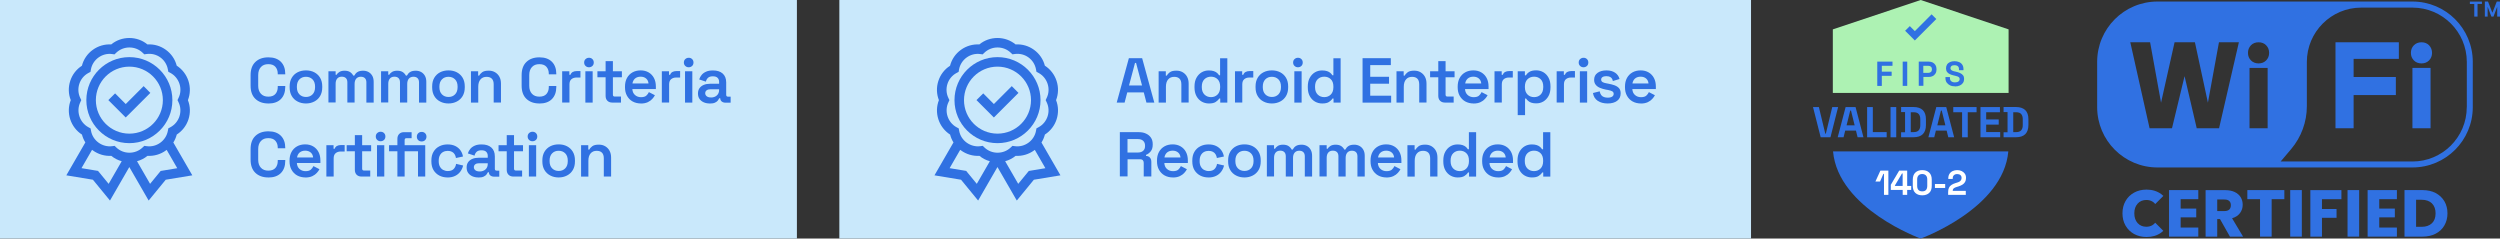 <svg xmlns="http://www.w3.org/2000/svg" id="Capa_2" data-name="Capa 2" viewBox="0 0 473.08 45.14"><rect x="0" y="0" width="473.08" height="45.14" fill="#333333" stroke="none"/><defs><style>      .cls-1 {        fill: #3071e2;      }      .cls-2 {        fill: #fff;      }      .cls-3 {        fill: #c9e8fb;      }      .cls-4 {        fill: #adf2b3;      }    </style></defs><g id="Capa_1-2" data-name="Capa 1"><g><g><rect class="cls-3" width="150.8" height="45.14"></rect><g><g><path class="cls-1" d="M50.78,19.58c-1.02,0-1.84-.29-2.45-.87-.61-.58-.91-1.41-.91-2.5v-1.99c0-1.09.3-1.92.91-2.5.61-.58,1.42-.87,2.45-.87s1.81.28,2.37.84c.56.56.83,1.33.83,2.3v.07h-1.42v-.11c0-.53-.15-.96-.44-1.3s-.74-.51-1.35-.51-1.06.18-1.4.55-.51.87-.51,1.51v2.04c0,.63.17,1.13.51,1.5s.81.55,1.4.55,1.06-.17,1.35-.51.44-.77.44-1.3v-.2h1.42v.17c0,.98-.28,1.74-.83,2.3-.56.56-1.35.84-2.37.84Z"></path><path class="cls-1" d="M57.9,19.58c-.59,0-1.12-.12-1.59-.37-.47-.24-.84-.59-1.1-1.04-.27-.45-.4-.99-.4-1.63v-.19c0-.63.13-1.18.4-1.63.27-.46.64-.8,1.1-1.04.47-.24,1-.36,1.59-.36s1.12.12,1.58.36c.46.24.83.59,1.1,1.04.27.46.4,1,.4,1.63v.19c0,.63-.13,1.17-.4,1.63-.27.45-.63.8-1.1,1.04-.46.24-.99.37-1.58.37ZM57.9,18.35c.5,0,.92-.16,1.24-.49s.48-.78.48-1.36v-.12c0-.58-.16-1.04-.48-1.36s-.73-.49-1.24-.49-.92.16-1.24.49c-.32.32-.48.78-.48,1.36v.12c0,.58.16,1.04.48,1.36.32.32.73.49,1.24.49Z"></path><path class="cls-1" d="M62.15,19.41v-5.93h1.36v.66h.2c.1-.2.28-.38.52-.53s.57-.23.98-.23c.43,0,.78.09,1.04.26s.46.4.6.67h.19c.14-.27.33-.5.59-.67s.62-.26,1.09-.26c.37,0,.7.08,1,.24.3.16.54.4.72.71.18.31.27.7.27,1.16v3.92h-1.38v-3.83c0-.34-.09-.61-.28-.79-.18-.18-.44-.27-.77-.27-.36,0-.65.12-.86.35-.21.24-.32.57-.32,1.01v3.52h-1.37v-3.83c0-.34-.09-.61-.28-.79-.18-.18-.44-.27-.77-.27-.37,0-.66.12-.86.35-.21.24-.31.57-.31,1.01v3.52h-1.38Z"></path><path class="cls-1" d="M72.11,19.41v-5.93h1.36v.66h.2c.1-.2.28-.38.52-.53s.57-.23.98-.23c.43,0,.78.09,1.04.26s.46.4.6.67h.19c.14-.27.33-.5.59-.67s.62-.26,1.09-.26c.37,0,.7.08,1,.24.3.16.54.4.72.71.18.31.27.7.27,1.16v3.92h-1.38v-3.83c0-.34-.09-.61-.28-.79-.18-.18-.44-.27-.77-.27-.36,0-.65.12-.86.35-.21.24-.32.57-.32,1.01v3.52h-1.37v-3.83c0-.34-.09-.61-.28-.79-.18-.18-.44-.27-.77-.27-.37,0-.66.12-.86.35-.21.24-.31.57-.31,1.01v3.52h-1.38Z"></path><path class="cls-1" d="M84.87,19.58c-.59,0-1.12-.12-1.59-.37-.47-.24-.84-.59-1.1-1.04-.27-.45-.4-.99-.4-1.63v-.19c0-.63.13-1.18.4-1.63.27-.46.64-.8,1.1-1.04.47-.24,1-.36,1.59-.36s1.12.12,1.58.36c.46.24.83.59,1.1,1.04.27.46.4,1,.4,1.63v.19c0,.63-.13,1.17-.4,1.63-.27.45-.63.8-1.1,1.04-.46.24-.99.37-1.58.37ZM84.87,18.35c.5,0,.92-.16,1.24-.49s.48-.78.48-1.36v-.12c0-.58-.16-1.04-.48-1.36s-.73-.49-1.24-.49-.92.16-1.24.49c-.32.32-.48.78-.48,1.36v.12c0,.58.16,1.04.48,1.36.32.32.73.49,1.24.49Z"></path><path class="cls-1" d="M89.12,19.41v-5.93h1.36v.83h.2c.1-.22.29-.44.56-.64.27-.2.68-.3,1.24-.3.46,0,.86.1,1.21.31.35.21.63.5.82.86.2.37.29.8.29,1.31v3.55h-1.38v-3.44c0-.48-.12-.84-.35-1.07-.24-.24-.57-.35-1-.35-.49,0-.87.16-1.15.49-.28.32-.42.79-.42,1.39v3h-1.38Z"></path><path class="cls-1" d="M102.07,19.58c-1.02,0-1.84-.29-2.45-.87-.61-.58-.91-1.41-.91-2.5v-1.99c0-1.09.3-1.92.91-2.5.61-.58,1.42-.87,2.45-.87s1.81.28,2.37.84c.56.56.83,1.33.83,2.3v.07h-1.42v-.11c0-.53-.15-.96-.44-1.3s-.74-.51-1.35-.51-1.06.18-1.4.55-.51.87-.51,1.51v2.04c0,.63.17,1.13.51,1.5s.81.55,1.4.55,1.06-.17,1.35-.51.44-.77.44-1.3v-.2h1.42v.17c0,.98-.28,1.74-.83,2.3-.56.56-1.35.84-2.37.84Z"></path><path class="cls-1" d="M106.38,19.41v-5.93h1.36v.68h.2c.09-.25.24-.43.44-.54.21-.11.46-.17.74-.17h.72v1.22h-.74c-.4,0-.72.11-.97.32-.25.21-.37.54-.37.98v3.43h-1.38Z"></path><path class="cls-1" d="M111.45,12.73c-.25,0-.46-.08-.64-.25s-.27-.38-.27-.65.09-.49.27-.65.39-.25.64-.25c.26,0,.48.08.65.25s.26.38.26.65-.09.49-.26.65-.39.25-.65.25ZM110.77,19.41v-5.93h1.38v5.93h-1.38Z"></path><path class="cls-1" d="M115.86,19.41c-.38,0-.69-.11-.92-.34-.23-.23-.34-.54-.34-.93v-3.52h-1.55v-1.14h1.55v-1.91h1.38v1.91h1.7v1.14h-1.7v3.29c0,.24.11.36.34.36h1.19v1.14h-1.64Z"></path><path class="cls-1" d="M121.28,19.58c-.59,0-1.11-.13-1.57-.38-.45-.25-.8-.61-1.06-1.07s-.38-1-.38-1.61v-.14c0-.62.12-1.16.37-1.62.25-.46.6-.81,1.04-1.06s.96-.38,1.55-.38,1.08.13,1.51.38.77.61,1.01,1.06c.24.46.36.99.36,1.6v.49h-4.45c.02.46.18.84.49,1.12.31.28.7.42,1.15.42s.78-.1,1-.29c.22-.2.38-.42.49-.67l1.14.59c-.11.22-.27.45-.49.69-.21.24-.49.45-.85.62s-.8.26-1.33.26ZM119.68,15.8h3.04c-.03-.39-.18-.7-.45-.94-.27-.23-.61-.35-1.04-.35s-.79.12-1.06.35c-.26.23-.43.54-.49.94Z"></path><path class="cls-1" d="M125.24,19.41v-5.93h1.36v.68h.2c.09-.25.24-.43.44-.54.21-.11.46-.17.74-.17h.72v1.22h-.74c-.4,0-.72.11-.97.32-.25.21-.37.54-.37.98v3.43h-1.38Z"></path><path class="cls-1" d="M130.32,12.73c-.25,0-.46-.08-.64-.25s-.27-.38-.27-.65.09-.49.27-.65.39-.25.64-.25c.26,0,.48.08.65.25s.26.38.26.65-.09.49-.26.65-.39.25-.65.25ZM129.63,19.41v-5.93h1.38v5.93h-1.38Z"></path><path class="cls-1" d="M134.3,19.58c-.42,0-.79-.07-1.13-.22-.34-.15-.6-.36-.8-.64-.2-.28-.29-.62-.29-1.03s.1-.74.29-1.01c.2-.27.47-.48.81-.62.34-.14.74-.21,1.18-.21h1.72v-.36c0-.31-.1-.57-.29-.76-.19-.2-.49-.29-.9-.29s-.7.09-.91.28c-.2.19-.34.43-.4.73l-1.27-.42c.1-.31.25-.6.46-.85.21-.26.49-.46.85-.62.35-.16.78-.23,1.3-.23.78,0,1.39.19,1.83.58.44.39.67.95.67,1.69v2.33c0,.24.11.36.34.36h.5v1.14h-.97c-.29,0-.52-.07-.71-.22-.18-.14-.28-.34-.28-.59v-.02h-.2c-.05.11-.13.25-.25.41s-.3.3-.55.41c-.24.12-.57.17-.99.17ZM134.53,18.45c.46,0,.83-.13,1.12-.39s.43-.61.43-1.05v-.12h-1.63c-.3,0-.54.06-.72.19-.18.13-.28.32-.28.56s.1.43.29.58.46.22.79.22Z"></path><path class="cls-1" d="M50.78,33.58c-1.02,0-1.84-.29-2.45-.87-.61-.58-.91-1.41-.91-2.5v-1.99c0-1.09.3-1.92.91-2.5.61-.58,1.42-.87,2.45-.87s1.81.28,2.37.84c.56.56.83,1.33.83,2.3v.07h-1.42v-.11c0-.53-.15-.96-.44-1.3s-.74-.51-1.35-.51-1.06.18-1.4.55-.51.87-.51,1.51v2.04c0,.63.17,1.13.51,1.5s.81.55,1.4.55,1.06-.17,1.35-.51.44-.77.44-1.3v-.2h1.42v.17c0,.98-.28,1.74-.83,2.3-.56.56-1.35.84-2.37.84Z"></path><path class="cls-1" d="M57.8,33.58c-.59,0-1.11-.13-1.57-.38-.45-.25-.8-.61-1.06-1.07s-.38-1-.38-1.61v-.14c0-.62.12-1.16.37-1.62.25-.46.6-.81,1.04-1.06s.96-.38,1.55-.38,1.08.13,1.51.38.77.61,1.01,1.06c.24.46.36.99.36,1.6v.49h-4.45c.02.46.18.84.49,1.12.31.28.7.42,1.15.42s.78-.1,1-.29c.22-.2.38-.42.49-.67l1.14.59c-.11.22-.27.45-.49.69-.21.24-.49.45-.85.62s-.8.26-1.33.26ZM56.21,29.8h3.04c-.03-.39-.18-.7-.45-.94-.27-.23-.61-.35-1.04-.35s-.79.12-1.06.35c-.26.23-.43.54-.49.94Z"></path><path class="cls-1" d="M61.76,33.41v-5.93h1.36v.68h.2c.09-.25.24-.43.44-.54.21-.11.46-.17.74-.17h.72v1.22h-.74c-.4,0-.72.11-.97.32-.25.21-.37.54-.37.98v3.43h-1.38Z"></path><path class="cls-1" d="M68.41,33.41c-.38,0-.69-.11-.92-.34-.23-.23-.34-.54-.34-.93v-3.52h-1.55v-1.14h1.55v-1.91h1.38v1.91h1.7v1.14h-1.7v3.29c0,.24.11.36.34.36h1.19v1.14h-1.64Z"></path><path class="cls-1" d="M72.02,26.73c-.25,0-.46-.08-.64-.25s-.27-.38-.27-.65.09-.49.27-.65.39-.25.64-.25c.26,0,.48.08.65.25s.26.38.26.65-.09.49-.26.65-.39.25-.65.25ZM71.34,33.41v-5.93h1.38v5.93h-1.38Z"></path><path class="cls-1" d="M75.2,33.41v-4.79h-1.58v-1.14h1.58v-1.2c0-.39.11-.7.34-.93.23-.23.53-.34.91-.34h1.44v1.14h-.98c-.22,0-.34.12-.34.36v.97h2.53v1.14h-2.53v4.79h-1.37ZM79.79,26.77c-.26,0-.47-.08-.65-.25-.18-.17-.26-.39-.26-.66s.09-.48.26-.65c.18-.17.39-.25.65-.25s.48.08.65.25c.17.17.26.38.26.65s-.09.49-.26.66c-.17.17-.39.25-.65.25ZM79.1,33.41v-5.93h1.37v5.93h-1.37Z"></path><path class="cls-1" d="M84.69,33.58c-.58,0-1.1-.12-1.56-.36-.46-.24-.83-.59-1.1-1.04-.27-.46-.4-1-.4-1.64v-.17c0-.64.13-1.19.4-1.64.27-.46.63-.8,1.1-1.04.46-.24.98-.36,1.56-.36s1.05.1,1.46.3.73.47.98.82.41.74.48,1.17l-1.33.28c-.03-.25-.11-.47-.23-.68s-.29-.37-.51-.49c-.22-.12-.49-.18-.81-.18s-.62.07-.88.21c-.26.14-.46.35-.61.63-.15.28-.22.62-.22,1.01v.12c0,.39.07.73.22,1,.15.28.35.49.61.63.26.14.55.22.88.22.49,0,.86-.13,1.11-.38s.41-.58.47-.98l1.33.31c-.1.42-.27.8-.52,1.14-.25.34-.57.62-.98.82s-.89.31-1.46.31Z"></path><path class="cls-1" d="M90.52,33.58c-.42,0-.79-.07-1.13-.22-.34-.15-.6-.36-.8-.64-.2-.28-.29-.62-.29-1.03s.1-.74.29-1.01c.2-.27.47-.48.81-.62.34-.14.74-.21,1.18-.21h1.72v-.36c0-.31-.1-.57-.29-.76-.19-.2-.49-.29-.9-.29s-.7.09-.91.28c-.2.19-.34.43-.4.73l-1.27-.42c.1-.31.25-.6.46-.85.21-.26.49-.46.85-.62.35-.16.78-.23,1.3-.23.78,0,1.39.19,1.83.58.44.39.67.95.67,1.69v2.33c0,.24.11.36.34.36h.5v1.14h-.97c-.29,0-.52-.07-.71-.22-.18-.14-.28-.34-.28-.59v-.02h-.2c-.05.11-.13.25-.25.41s-.3.3-.55.41c-.24.12-.57.17-.99.17ZM90.75,32.45c.46,0,.83-.13,1.12-.39s.43-.61.43-1.05v-.12h-1.63c-.3,0-.54.06-.72.19-.18.13-.28.32-.28.56s.1.43.29.58.46.22.79.22Z"></path><path class="cls-1" d="M97.15,33.41c-.38,0-.69-.11-.92-.34-.23-.23-.34-.54-.34-.93v-3.52h-1.55v-1.14h1.55v-1.91h1.38v1.91h1.7v1.14h-1.7v3.29c0,.24.11.36.34.36h1.19v1.14h-1.64Z"></path><path class="cls-1" d="M100.76,26.73c-.25,0-.46-.08-.64-.25s-.27-.38-.27-.65.09-.49.27-.65.39-.25.64-.25c.26,0,.48.08.65.25s.26.38.26.65-.09.49-.26.65-.39.25-.65.25ZM100.08,33.41v-5.93h1.38v5.93h-1.38Z"></path><path class="cls-1" d="M105.72,33.58c-.59,0-1.12-.12-1.59-.37-.47-.24-.84-.59-1.1-1.04-.27-.45-.4-.99-.4-1.63v-.19c0-.63.13-1.18.4-1.63.27-.46.64-.8,1.1-1.04.47-.24,1-.36,1.59-.36s1.12.12,1.58.36c.46.24.83.59,1.1,1.04.27.46.4,1,.4,1.63v.19c0,.63-.13,1.17-.4,1.63-.27.45-.63.8-1.1,1.04-.46.24-.99.37-1.58.37ZM105.72,32.35c.5,0,.92-.16,1.24-.49s.48-.78.48-1.36v-.12c0-.58-.16-1.04-.48-1.36s-.73-.49-1.24-.49-.92.16-1.24.49c-.32.32-.48.78-.48,1.36v.12c0,.58.16,1.04.48,1.36.32.32.73.49,1.24.49Z"></path><path class="cls-1" d="M109.96,33.41v-5.93h1.36v.83h.2c.1-.22.29-.44.56-.64.27-.2.68-.3,1.24-.3.46,0,.86.1,1.21.31.35.21.63.5.82.86.2.37.29.8.29,1.31v3.55h-1.38v-3.44c0-.48-.12-.84-.35-1.07-.24-.24-.57-.35-1-.35-.49,0-.87.16-1.15.49-.28.32-.42.79-.42,1.39v3h-1.38Z"></path></g><g><polygon class="cls-1" points="28.45 17.58 27.18 16.3 23.79 19.69 21.78 17.67 20.5 18.94 23.79 22.23 28.45 17.58"></polygon><path class="cls-1" d="M24.48,27.09c4.49,0,8.14-3.65,8.14-8.14s-3.65-8.14-8.14-8.14-8.14,3.65-8.14,8.14,3.65,8.14,8.14,8.14ZM24.48,12.61c3.5,0,6.34,2.84,6.34,6.34s-2.84,6.34-6.34,6.34-6.34-2.84-6.34-6.34,2.84-6.34,6.34-6.34Z"></path><path class="cls-1" d="M32.81,26.95c.29-.46.5-.96.64-1.49,1.04-.67,1.82-1.67,2.21-2.87.39-1.21.36-2.48-.1-3.64.45-1.15.49-2.43.1-3.63-.39-1.2-1.17-2.22-2.22-2.89-.31-1.21-1.03-2.26-2.05-3-1.02-.74-2.24-1.1-3.49-1.02-.96-.79-2.16-1.22-3.42-1.22,0,0,0,0-.01,0-1.27,0-2.47.43-3.43,1.22-1.24-.07-2.46.28-3.48,1.02-1.03.74-1.75,1.8-2.06,3.01-1.04.67-1.82,1.67-2.21,2.87-.39,1.21-.36,2.48.1,3.64-.45,1.15-.49,2.43-.1,3.63.39,1.2,1.17,2.21,2.22,2.89.14.53.35,1.03.64,1.48l-3.6,6.23,5.03.83,3.23,3.94,3.66-6.34,3.66,6.34,3.23-3.94,5.03-.83-3.6-6.23ZM15.19,19.35l.19-.4-.19-.4c-.84-1.72-.15-3.85,1.54-4.74l.39-.21.08-.44c.33-1.88,2.13-3.2,4.03-2.93l.44.06.32-.31c1.38-1.33,3.62-1.33,5,0l.32.3.43-.06c1.92-.27,3.69,1.02,4.03,2.93l.08.43.39.21c1.69.91,2.39,3.04,1.54,4.75l-.19.4.19.4c.84,1.72.15,3.84-1.54,4.74l-.39.21-.08.44c-.33,1.88-2.13,3.2-4.03,2.93l-.43-.06-.32.3c-1.38,1.33-3.62,1.33-4.99,0l-.31-.3-.43.06c-1.9.26-3.72-1.06-4.04-2.93l-.08-.43-.39-.21c-1.69-.91-2.38-3.04-1.55-4.75ZM20.56,34.79l-2.01-2.45-3.13-.52,2-3.47s.1.07.15.11c1.02.74,2.25,1.1,3.49,1.03.58.48,1.25.82,1.97,1.02l-2.47,4.28ZM30.41,32.34l-2.01,2.45-2.47-4.28c.72-.2,1.4-.54,1.98-1.02,1.24.07,2.46-.28,3.48-1.02.05-.04.1-.08.15-.11l2,3.47-3.13.52Z"></path></g></g></g><g><rect class="cls-3" x="158.83" width="172.52" height="45.14"></rect><g><g><path class="cls-1" d="M211.32,19.41l2.3-8.4h2.51l2.3,8.4h-1.49l-.5-1.92h-3.13l-.5,1.92h-1.49ZM213.65,16.17h2.46l-1.13-4.26h-.2l-1.13,4.26Z"></path><path class="cls-1" d="M219.25,19.41v-5.93h1.36v.83h.2c.1-.22.29-.44.56-.64.27-.2.68-.3,1.24-.3.46,0,.86.1,1.21.31.35.21.63.5.82.86.2.37.29.8.29,1.31v3.55h-1.38v-3.44c0-.48-.12-.84-.35-1.07-.24-.24-.57-.35-1-.35-.49,0-.87.16-1.15.49-.28.32-.42.79-.42,1.39v3h-1.38Z"></path><path class="cls-1" d="M228.75,19.58c-.48,0-.93-.12-1.34-.35-.42-.24-.75-.58-1-1.04s-.37-1-.37-1.64v-.19c0-.64.12-1.19.37-1.64s.58-.8.99-1.04c.41-.24.86-.35,1.35-.35.37,0,.68.04.94.13s.46.2.62.34c.16.14.28.28.37.44h.2v-3.22h1.37v8.4h-1.34v-.78h-.2c-.14.24-.36.46-.66.65-.3.2-.72.29-1.28.29ZM229.16,18.38c.5,0,.91-.16,1.24-.49s.49-.79.49-1.39v-.12c0-.61-.16-1.07-.49-1.39-.32-.32-.74-.48-1.24-.48s-.91.16-1.24.48c-.33.32-.5.78-.5,1.39v.12c0,.6.17,1.06.5,1.39s.75.49,1.24.49Z"></path><path class="cls-1" d="M233.7,19.41v-5.93h1.36v.68h.2c.09-.25.24-.43.44-.54.21-.11.46-.17.74-.17h.72v1.22h-.74c-.4,0-.72.11-.97.32-.25.21-.37.54-.37.98v3.43h-1.38Z"></path><path class="cls-1" d="M240.68,19.58c-.59,0-1.12-.12-1.59-.37-.47-.24-.84-.59-1.1-1.04-.27-.45-.4-.99-.4-1.63v-.19c0-.63.13-1.18.4-1.63.27-.46.64-.8,1.1-1.04.47-.24,1-.36,1.59-.36s1.12.12,1.58.36c.46.24.83.59,1.1,1.04.27.46.4,1,.4,1.63v.19c0,.63-.13,1.17-.4,1.63-.27.45-.63.8-1.1,1.04-.46.24-.99.37-1.58.37ZM240.68,18.35c.5,0,.92-.16,1.24-.49s.48-.78.48-1.36v-.12c0-.58-.16-1.04-.48-1.36s-.73-.49-1.24-.49-.92.16-1.24.49c-.32.32-.48.78-.48,1.36v.12c0,.58.16,1.04.48,1.36.32.32.73.49,1.24.49Z"></path><path class="cls-1" d="M245.61,12.73c-.25,0-.46-.08-.64-.25s-.27-.38-.27-.65.09-.49.27-.65.39-.25.64-.25c.26,0,.48.08.65.25s.26.38.26.65-.09.49-.26.65-.39.25-.65.25ZM244.93,19.41v-5.93h1.38v5.93h-1.38Z"></path><path class="cls-1" d="M250.19,19.58c-.48,0-.93-.12-1.34-.35-.42-.24-.75-.58-1-1.04s-.37-1-.37-1.64v-.19c0-.64.12-1.19.37-1.64s.58-.8.99-1.04c.41-.24.86-.35,1.35-.35.37,0,.68.04.94.13s.46.2.62.34c.16.14.28.28.37.44h.2v-3.22h1.37v8.4h-1.34v-.78h-.2c-.14.24-.36.46-.66.65-.3.2-.72.29-1.28.29ZM250.59,18.38c.5,0,.91-.16,1.24-.49s.49-.79.49-1.39v-.12c0-.61-.16-1.07-.49-1.39-.32-.32-.74-.48-1.24-.48s-.91.16-1.24.48c-.33.32-.5.78-.5,1.39v.12c0,.6.17,1.06.5,1.39s.75.49,1.24.49Z"></path><path class="cls-1" d="M257.84,19.41v-8.4h5.35v1.31h-3.9v2.21h3.56v1.31h-3.56v2.27h3.96v1.31h-5.41Z"></path><path class="cls-1" d="M264.26,19.41v-5.93h1.36v.83h.2c.1-.22.29-.44.56-.64.27-.2.68-.3,1.24-.3.46,0,.86.1,1.21.31.35.21.63.5.82.86.2.37.29.8.29,1.31v3.55h-1.38v-3.44c0-.48-.12-.84-.35-1.07-.24-.24-.57-.35-1-.35-.49,0-.87.16-1.15.49-.28.32-.42.79-.42,1.39v3h-1.38Z"></path><path class="cls-1" d="M273.43,19.41c-.38,0-.69-.11-.92-.34-.23-.23-.34-.54-.34-.93v-3.52h-1.55v-1.14h1.55v-1.91h1.38v1.91h1.7v1.14h-1.7v3.29c0,.24.11.36.34.36h1.19v1.14h-1.64Z"></path><path class="cls-1" d="M278.85,19.58c-.59,0-1.11-.13-1.57-.38-.45-.25-.8-.61-1.06-1.07s-.38-1-.38-1.61v-.14c0-.62.12-1.16.37-1.62.25-.46.6-.81,1.04-1.06s.96-.38,1.55-.38,1.08.13,1.51.38.77.61,1.01,1.06c.24.46.36.99.36,1.6v.49h-4.45c.02.46.18.84.49,1.12.31.28.7.42,1.15.42s.78-.1,1-.29c.22-.2.38-.42.49-.67l1.14.59c-.11.22-.27.45-.49.69-.21.24-.49.45-.85.62s-.8.26-1.33.26ZM277.26,15.8h3.04c-.03-.39-.18-.7-.45-.94-.27-.23-.61-.35-1.04-.35s-.79.12-1.06.35c-.26.23-.43.54-.49.94Z"></path><path class="cls-1" d="M282.81,19.41v-5.93h1.36v.68h.2c.09-.25.24-.43.44-.54.21-.11.46-.17.74-.17h.72v1.22h-.74c-.4,0-.72.11-.97.32-.25.21-.37.54-.37.98v3.43h-1.38Z"></path><path class="cls-1" d="M287.2,21.81v-8.33h1.36v.78h.2c.14-.25.35-.47.65-.66.3-.19.73-.29,1.29-.29.48,0,.93.12,1.34.35.41.24.74.58.99,1.04s.37,1,.37,1.64v.19c0,.64-.12,1.19-.37,1.64s-.58.8-.98,1.04c-.41.24-.86.35-1.34.35-.38,0-.69-.04-.94-.13s-.46-.2-.61-.35c-.16-.14-.28-.29-.37-.43h-.2v3.14h-1.38ZM290.3,18.38c.5,0,.92-.16,1.24-.49.32-.32.49-.79.49-1.39v-.12c0-.61-.16-1.07-.49-1.39-.33-.32-.74-.48-1.24-.48s-.91.16-1.24.48c-.33.32-.5.78-.5,1.39v.12c0,.6.17,1.06.5,1.39s.75.49,1.24.49Z"></path><path class="cls-1" d="M294.57,19.41v-5.93h1.36v.68h.2c.09-.25.24-.43.44-.54.21-.11.46-.17.74-.17h.72v1.22h-.74c-.4,0-.72.11-.97.32-.25.21-.37.54-.37.98v3.43h-1.38Z"></path><path class="cls-1" d="M299.65,12.73c-.25,0-.46-.08-.64-.25s-.27-.38-.27-.65.09-.49.27-.65.39-.25.64-.25c.26,0,.48.08.65.25s.26.38.26.65-.09.49-.26.65-.39.25-.65.25ZM298.96,19.41v-5.93h1.38v5.93h-1.38Z"></path><path class="cls-1" d="M304.24,19.58c-.77,0-1.4-.17-1.9-.5-.5-.34-.8-.83-.9-1.48l1.27-.32c.06.3.16.54.3.72.14.18.32.3.53.37s.44.11.69.11c.38,0,.66-.07.85-.2s.28-.31.28-.52-.09-.38-.27-.48c-.18-.1-.45-.19-.82-.26l-.37-.06c-.41-.08-.78-.19-1.12-.33-.34-.14-.61-.33-.81-.58-.2-.24-.31-.55-.31-.93,0-.58.21-1.02.64-1.33.43-.31.99-.47,1.69-.47s1.21.15,1.64.44.71.69.84,1.19l-1.27.38c-.06-.34-.2-.57-.42-.71-.22-.14-.48-.21-.79-.21s-.57.06-.74.17c-.17.11-.26.27-.26.48s.09.36.26.47c.18.1.41.18.71.23l.37.07c.44.08.84.18,1.19.31s.64.31.85.55c.21.24.31.56.31.97,0,.62-.22,1.09-.67,1.42-.44.33-1.04.5-1.79.5Z"></path><path class="cls-1" d="M310.51,19.58c-.59,0-1.11-.13-1.57-.38-.45-.25-.8-.61-1.06-1.07s-.38-1-.38-1.61v-.14c0-.62.12-1.16.37-1.62.25-.46.6-.81,1.04-1.06s.96-.38,1.55-.38,1.08.13,1.51.38.77.61,1.01,1.06c.24.46.36.99.36,1.6v.49h-4.45c.02.46.18.84.49,1.12.31.28.7.42,1.15.42s.78-.1,1-.29c.22-.2.38-.42.49-.67l1.14.59c-.11.22-.27.45-.49.69-.21.24-.49.45-.85.62s-.8.26-1.33.26ZM308.91,15.8h3.04c-.03-.39-.18-.7-.45-.94-.27-.23-.61-.35-1.04-.35s-.79.12-1.06.35c-.26.23-.43.54-.49.94Z"></path><path class="cls-1" d="M211.91,33.41v-8.4h3.59c.53,0,.99.09,1.38.28.39.18.7.44.92.77s.33.73.33,1.19v.13c0,.52-.12.94-.37,1.25-.25.31-.55.54-.9.68v.19c.31.02.56.12.74.32.18.2.27.47.27.8v2.77h-1.44v-2.57c0-.2-.05-.36-.16-.49-.11-.12-.28-.19-.52-.19h-2.38v3.24h-1.45ZM213.36,28.86h1.99c.42,0,.74-.11.98-.33.24-.22.35-.51.35-.88v-.11c0-.38-.12-.67-.35-.89s-.56-.33-.98-.33h-1.99v2.54Z"></path><path class="cls-1" d="M221.95,33.58c-.59,0-1.11-.13-1.57-.38-.45-.25-.8-.61-1.06-1.07s-.38-1-.38-1.61v-.14c0-.62.12-1.16.37-1.62.25-.46.6-.81,1.04-1.06s.96-.38,1.55-.38,1.08.13,1.51.38.77.61,1.01,1.06c.24.46.36.99.36,1.6v.49h-4.45c.02.46.18.84.49,1.12.31.28.7.42,1.15.42s.78-.1,1-.29c.22-.2.38-.42.49-.67l1.14.59c-.11.22-.27.45-.49.69-.21.24-.49.45-.85.62s-.8.26-1.33.26ZM220.35,29.8h3.04c-.03-.39-.18-.7-.45-.94-.27-.23-.61-.35-1.04-.35s-.79.12-1.06.35c-.26.23-.43.54-.49.94Z"></path><path class="cls-1" d="M228.68,33.58c-.58,0-1.1-.12-1.56-.36-.46-.24-.83-.59-1.1-1.04-.27-.46-.4-1-.4-1.64v-.17c0-.64.13-1.19.4-1.64.27-.46.63-.8,1.1-1.04.46-.24.98-.36,1.56-.36s1.05.1,1.46.3.73.47.98.82.41.74.48,1.17l-1.33.28c-.03-.25-.11-.47-.23-.68s-.29-.37-.51-.49c-.22-.12-.49-.18-.81-.18s-.62.07-.88.21c-.26.14-.46.35-.61.63-.15.28-.22.62-.22,1.01v.12c0,.39.07.73.22,1,.15.28.35.49.61.63.26.14.55.22.88.22.49,0,.86-.13,1.11-.38s.41-.58.47-.98l1.33.31c-.1.42-.27.8-.52,1.14-.25.34-.57.62-.98.82s-.89.31-1.46.31Z"></path><path class="cls-1" d="M235.49,33.58c-.59,0-1.12-.12-1.59-.37-.47-.24-.84-.59-1.1-1.04-.27-.45-.4-.99-.4-1.63v-.19c0-.63.13-1.18.4-1.63.27-.46.64-.8,1.1-1.04.47-.24,1-.36,1.59-.36s1.12.12,1.58.36c.46.24.83.59,1.1,1.04.27.46.4,1,.4,1.63v.19c0,.63-.13,1.17-.4,1.63-.27.45-.63.8-1.1,1.04-.46.24-.99.37-1.58.37ZM235.49,32.35c.5,0,.92-.16,1.24-.49s.48-.78.48-1.36v-.12c0-.58-.16-1.04-.48-1.36s-.73-.49-1.24-.49-.92.16-1.24.49c-.32.32-.48.78-.48,1.36v.12c0,.58.16,1.04.48,1.36.32.32.73.49,1.24.49Z"></path><path class="cls-1" d="M239.73,33.41v-5.93h1.36v.66h.2c.1-.2.28-.38.52-.53s.57-.23.98-.23c.43,0,.78.09,1.04.26s.46.4.6.67h.19c.14-.27.33-.5.59-.67s.62-.26,1.09-.26c.37,0,.7.08,1,.24.3.16.54.4.72.71.18.31.27.7.27,1.16v3.92h-1.38v-3.83c0-.34-.09-.61-.28-.79-.18-.18-.44-.27-.77-.27-.36,0-.65.12-.86.35-.21.24-.32.57-.32,1.01v3.52h-1.37v-3.83c0-.34-.09-.61-.28-.79-.18-.18-.44-.27-.77-.27-.37,0-.66.12-.86.35-.21.24-.31.57-.31,1.01v3.52h-1.38Z"></path><path class="cls-1" d="M249.69,33.41v-5.93h1.36v.66h.2c.1-.2.28-.38.52-.53s.57-.23.98-.23c.43,0,.78.09,1.04.26s.46.4.6.67h.19c.14-.27.33-.5.59-.67s.62-.26,1.09-.26c.37,0,.7.08,1,.24.3.16.54.4.72.71.18.31.27.7.27,1.16v3.92h-1.38v-3.83c0-.34-.09-.61-.28-.79-.18-.18-.44-.27-.77-.27-.36,0-.65.12-.86.35-.21.24-.32.57-.32,1.01v3.52h-1.37v-3.83c0-.34-.09-.61-.28-.79-.18-.18-.44-.27-.77-.27-.37,0-.66.12-.86.35-.21.24-.31.57-.31,1.01v3.52h-1.38Z"></path><path class="cls-1" d="M262.36,33.58c-.59,0-1.11-.13-1.57-.38-.45-.25-.8-.61-1.06-1.07s-.38-1-.38-1.61v-.14c0-.62.12-1.16.37-1.62.25-.46.6-.81,1.04-1.06s.96-.38,1.55-.38,1.08.13,1.51.38.77.61,1.01,1.06c.24.46.36.99.36,1.6v.49h-4.45c.02.46.18.84.49,1.12.31.28.7.42,1.15.42s.78-.1,1-.29c.22-.2.38-.42.49-.67l1.14.59c-.11.22-.27.45-.49.69-.21.24-.49.45-.85.62s-.8.26-1.33.26ZM260.77,29.8h3.04c-.03-.39-.18-.7-.45-.94-.27-.23-.61-.35-1.04-.35s-.79.12-1.06.35c-.26.23-.43.54-.49.94Z"></path><path class="cls-1" d="M266.33,33.41v-5.93h1.36v.83h.2c.1-.22.29-.44.56-.64.27-.2.68-.3,1.24-.3.46,0,.86.1,1.21.31.35.21.63.5.82.86.2.37.29.8.29,1.31v3.55h-1.38v-3.44c0-.48-.12-.84-.35-1.07-.24-.24-.57-.35-1-.35-.49,0-.87.16-1.15.49-.28.32-.42.79-.42,1.39v3h-1.38Z"></path><path class="cls-1" d="M275.83,33.58c-.48,0-.93-.12-1.34-.35-.42-.24-.75-.58-1-1.04s-.37-1-.37-1.64v-.19c0-.64.12-1.19.37-1.64s.58-.8.99-1.04c.41-.24.86-.35,1.35-.35.37,0,.68.04.94.13s.46.2.62.34c.16.14.28.28.37.44h.2v-3.22h1.37v8.4h-1.34v-.78h-.2c-.14.24-.36.46-.66.65-.3.2-.72.29-1.28.29ZM276.24,32.38c.5,0,.91-.16,1.24-.49s.49-.79.49-1.39v-.12c0-.61-.16-1.07-.49-1.39-.32-.32-.74-.48-1.24-.48s-.91.16-1.24.48c-.33.32-.5.78-.5,1.39v.12c0,.6.17,1.06.5,1.39s.75.49,1.24.49Z"></path><path class="cls-1" d="M283.48,33.58c-.59,0-1.11-.13-1.57-.38-.45-.25-.8-.61-1.06-1.07s-.38-1-.38-1.61v-.14c0-.62.12-1.16.37-1.62.25-.46.6-.81,1.04-1.06s.96-.38,1.55-.38,1.08.13,1.51.38.77.61,1.01,1.06c.24.46.36.99.36,1.6v.49h-4.45c.02.46.18.84.49,1.12.31.28.7.42,1.15.42s.78-.1,1-.29c.22-.2.38-.42.49-.67l1.14.59c-.11.22-.27.45-.49.69-.21.24-.49.45-.85.62s-.8.26-1.33.26ZM281.89,29.8h3.04c-.03-.39-.18-.7-.45-.94-.27-.23-.61-.35-1.04-.35s-.79.12-1.06.35c-.26.23-.43.54-.49.94Z"></path><path class="cls-1" d="M289.87,33.58c-.48,0-.93-.12-1.34-.35-.42-.24-.75-.58-1-1.04s-.37-1-.37-1.64v-.19c0-.64.12-1.19.37-1.64s.58-.8.99-1.04c.41-.24.86-.35,1.35-.35.37,0,.68.04.94.13s.46.2.62.34c.16.14.28.28.37.44h.2v-3.22h1.37v8.4h-1.34v-.78h-.2c-.14.24-.36.46-.66.65-.3.2-.72.29-1.28.29ZM290.28,32.38c.5,0,.91-.16,1.24-.49s.49-.79.49-1.39v-.12c0-.61-.16-1.07-.49-1.39-.32-.32-.74-.48-1.24-.48s-.91.16-1.24.48c-.33.32-.5.78-.5,1.39v.12c0,.6.17,1.06.5,1.39s.75.49,1.24.49Z"></path></g><g><polygon class="cls-1" points="192.73 17.58 191.46 16.3 188.07 19.69 186.06 17.67 184.78 18.94 188.07 22.23 192.73 17.58"></polygon><path class="cls-1" d="M188.76,27.09c4.49,0,8.14-3.65,8.14-8.14s-3.65-8.14-8.14-8.14-8.14,3.65-8.14,8.14,3.65,8.14,8.14,8.14ZM188.76,12.61c3.5,0,6.34,2.84,6.34,6.34s-2.84,6.34-6.34,6.34-6.34-2.84-6.34-6.34,2.84-6.34,6.34-6.34Z"></path><path class="cls-1" d="M197.09,26.95c.29-.46.5-.96.64-1.49,1.04-.67,1.82-1.67,2.21-2.87.39-1.21.36-2.48-.1-3.64.45-1.15.49-2.43.1-3.63-.39-1.2-1.17-2.22-2.22-2.89-.31-1.21-1.03-2.26-2.05-3-1.02-.74-2.24-1.1-3.49-1.02-.96-.79-2.16-1.22-3.42-1.22,0,0,0,0-.01,0-1.27,0-2.47.43-3.43,1.22-1.24-.07-2.46.28-3.48,1.02-1.03.74-1.75,1.8-2.06,3.01-1.04.67-1.82,1.67-2.21,2.87-.39,1.21-.36,2.48.1,3.64-.45,1.15-.49,2.43-.1,3.63.39,1.2,1.17,2.21,2.22,2.89.14.53.35,1.03.64,1.48l-3.6,6.23,5.03.83,3.23,3.94,3.66-6.34,3.66,6.34,3.23-3.94,5.03-.83-3.6-6.23ZM179.47,19.35l.19-.4-.19-.4c-.84-1.72-.15-3.85,1.54-4.74l.39-.21.08-.44c.33-1.88,2.13-3.2,4.03-2.93l.44.06.32-.31c1.38-1.33,3.62-1.33,5,0l.32.3.43-.06c1.92-.27,3.69,1.02,4.03,2.93l.08.43.39.21c1.69.91,2.39,3.04,1.54,4.75l-.19.4.19.4c.84,1.72.15,3.84-1.54,4.74l-.39.21-.08.44c-.33,1.88-2.13,3.2-4.03,2.93l-.43-.06-.32.3c-1.38,1.33-3.62,1.33-4.99,0l-.31-.3-.43.06c-1.9.26-3.72-1.06-4.04-2.93l-.08-.43-.39-.21c-1.69-.91-2.38-3.04-1.55-4.75ZM184.84,34.79l-2.01-2.45-3.13-.52,2-3.47s.1.07.15.11c1.02.74,2.25,1.1,3.49,1.03.58.48,1.25.82,1.97,1.02l-2.47,4.28ZM194.69,32.34l-2.01,2.45-2.47-4.28c.72-.2,1.4-.54,1.98-1.02,1.24.07,2.46-.28,3.48-1.02.05-.04.1-.08.15-.11l2,3.47-3.13.52Z"></path></g></g></g><g><g><path class="cls-1" d="M407.83,42.14l1.54,1.54c-.13.12-.27.24-.42.35-.77.55-1.68.82-2.76.82-.88,0-1.66-.19-2.35-.57-.69-.38-1.23-.91-1.62-1.59-.39-.68-.58-1.45-.58-2.32s.19-1.65.58-2.33c.39-.68.93-1.21,1.62-1.59.69-.38,1.48-.57,2.35-.57,1.07,0,1.99.28,2.76.83.16.11.3.23.43.36l-1.54,1.54c-.15-.2-.33-.36-.55-.48-.33-.19-.71-.29-1.13-.29-.68,0-1.23.23-1.65.69-.42.46-.63,1.07-.63,1.84s.21,1.38.63,1.85c.42.46.97.69,1.65.69.42,0,.8-.1,1.13-.29.21-.12.39-.28.54-.47Z"></path><path class="cls-1" d="M412.65,37.69v1.78h2.95v1.66h-2.95v1.93h3.34v1.72h-5.54v-8.81h5.54v1.72h-3.34Z"></path><path class="cls-1" d="M421.98,44.79l-1.88-3.33h-.53v3.33h-2.2v-8.81h3.7c.71,0,1.32.12,1.82.36s.88.58,1.13,1c.25.42.37.89.37,1.41,0,.59-.17,1.11-.51,1.57-.34.46-.84.79-1.5.98l2.09,3.49h-2.49ZM419.57,39.94h1.37c.4,0,.71-.1.91-.29.2-.19.3-.46.3-.82s-.1-.6-.3-.79c-.2-.19-.5-.29-.91-.29h-1.37v2.18Z"></path><path class="cls-1" d="M432.27,35.97v1.72h-2.4v7.09h-2.2v-7.09h-2.4v-1.72h7Z"></path><path class="cls-1" d="M435.58,35.97v8.81h-2.2v-8.81h2.2Z"></path><path class="cls-1" d="M443.07,35.97v1.72h-3.68v1.86h2.76v1.67h-2.76v3.57h-2.2v-8.81h5.89Z"></path><path class="cls-1" d="M446.43,35.97v8.81h-2.2v-8.81h2.2Z"></path><path class="cls-1" d="M450.23,37.69v1.78h2.95v1.66h-2.95v1.93h3.34v1.72h-5.54v-8.81h5.54v1.72h-3.34Z"></path><path class="cls-1" d="M460.89,36.52c.71.37,1.26.89,1.66,1.55.39.67.59,1.43.59,2.3s-.2,1.63-.59,2.3c-.39.67-.94,1.19-1.66,1.56-.72.37-1.55.55-2.49.55h-3.39v-8.81h3.39c.95,0,1.79.18,2.5.55ZM460.19,42.26c.46-.44.7-1.07.7-1.88s-.23-1.44-.7-1.9c-.46-.45-1.11-.68-1.95-.68h-1.04v5.12h1.04c.83,0,1.48-.22,1.95-.67Z"></path></g><polygon class="cls-1" points="441.95 24.27 445.38 24.27 445.38 17.99 453.37 17.99 453.37 14.57 445.38 14.57 445.38 11.14 453.94 11.14 453.94 8 441.95 8 441.95 24.27"></polygon><path class="cls-1" d="M458.23,8c-.59,0-1.07.19-1.45.57-.37.38-.56.86-.56,1.44s.19,1.03.56,1.42c.37.38.86.57,1.45.57s1.05-.19,1.43-.57c.37-.38.56-.85.56-1.42s-.19-1.05-.56-1.44c-.37-.38-.85-.57-1.43-.57Z"></path><rect class="cls-1" x="456.51" y="12.85" width="3.43" height="11.42"></rect><path class="cls-1" d="M456.51.29h-48.24c-6.31,0-11.42,5.11-11.42,11.42v8.56c0,6.31,5.11,11.42,11.42,11.42h48.24c6.31,0,11.42-5.11,11.42-11.42v-8.56c0-6.31-5.11-11.42-11.42-11.42ZM419.93,24.27h-4.24l-2.3-9.86-2.38,9.86h-4.24l-3.65-16.27h3.75l2.07,11.43,2.56-11.43h3.85l2.46,11.43,2.09-11.43h3.77l-3.75,16.27ZM429.11,24.27h-3.43v-11.42h3.43v11.42ZM428.83,11.43c-.37.38-.85.57-1.43.57s-1.07-.19-1.45-.57c-.37-.38-.56-.85-.56-1.42s.19-1.05.56-1.44c.37-.38.86-.57,1.45-.57s1.05.19,1.43.57c.37.38.56.86.56,1.44s-.19,1.03-.56,1.42ZM466.79,20.28c0,5.67-4.61,10.28-10.28,10.28h-24.94l1.99-2.35c1.92-2.27,2.97-5.15,2.97-8.11v-8.38c0-5.67,4.61-10.28,10.28-10.28h9.71c5.67,0,10.28,4.61,10.28,10.28v8.56Z"></path><path class="cls-1" d="M469.66.29v.46h-.83v2.39h-.62V.76h-.83v-.46h2.28ZM473.08.29v2.85h-.53v-1.86l-.7,1.86h-.4l-.71-1.86v1.86h-.53V.29h.6l.83,2.12.83-2.12h.59Z"></path></g><g><path class="cls-1" d="M363.46,45.14s15.62-5.63,16.58-16.49h-33.17c.97,10.86,16.58,16.49,16.58,16.49Z"></path><path class="cls-4" d="M380.09,5.56l-16.63-5.56-16.63,5.56v12.02h33.26V5.56Z"></path><g><path class="cls-1" d="M344.53,25.98l-1.45-5.72h1.11l1.21,5.03h.11l1.21-5.03h1.11l-1.45,5.72h-1.85Z"></path><path class="cls-1" d="M347.75,25.98l1.5-5.72h1.88l1.5,5.72h-1.11l-.31-1.26h-2.04l-.31,1.26h-1.11ZM349.42,23.72h1.54l-.69-2.79h-.15l-.69,2.79Z"></path><path class="cls-1" d="M353.32,25.98v-5.72h1.08v4.74h2.62v.98h-3.69Z"></path><path class="cls-1" d="M357.75,25.98v-5.72h1.08v5.72h-1.08Z"></path><path class="cls-1" d="M359.75,25.98v-.95h.75v-3.83h-.75v-.95h2.35c.77,0,1.35.2,1.75.58s.6.97.6,1.74v1.08c0,.77-.2,1.35-.6,1.74s-.98.58-1.75.58h-2.35ZM361.58,25h.54c.44,0,.75-.11.96-.34.2-.23.3-.55.3-.96v-1.15c0-.42-.1-.74-.3-.97-.2-.23-.52-.34-.96-.34h-.54v3.76Z"></path><path class="cls-1" d="M364.91,25.98l1.5-5.72h1.88l1.5,5.72h-1.11l-.31-1.26h-2.04l-.31,1.26h-1.11ZM366.59,23.72h1.54l-.69-2.79h-.15l-.69,2.79Z"></path><path class="cls-1" d="M371.29,25.98v-4.74h-1.67v-.98h4.41v.98h-1.67v4.74h-1.08Z"></path><path class="cls-1" d="M374.77,25.98v-5.72h3.68v.98h-2.6v1.36h2.37v.98h-2.37v1.41h2.65v.98h-3.73Z"></path><path class="cls-1" d="M379.14,25.98v-.95h.75v-3.83h-.75v-.95h2.35c.77,0,1.35.2,1.75.58s.6.97.6,1.74v1.08c0,.77-.2,1.35-.6,1.74s-.98.58-1.75.58h-2.35ZM380.97,25h.54c.44,0,.75-.11.96-.34.2-.23.3-.55.3-.96v-1.15c0-.42-.1-.74-.3-.97-.2-.23-.52-.34-.96-.34h-.54v3.76Z"></path></g><g><path class="cls-1" d="M355.24,16.25v-4.59h2.88v.79h-2.02v1.11h1.86v.79h-1.86v1.91h-.86Z"></path><path class="cls-1" d="M360.05,16.25v-4.59h.86v4.59h-.86Z"></path><path class="cls-1" d="M363.09,16.25v-4.59h1.89c.29,0,.54.06.76.17.22.12.39.28.52.49.12.21.19.46.19.75v.09c0,.28-.06.53-.19.74-.13.21-.3.38-.52.49-.22.12-.47.17-.75.17h-1.02v1.68h-.86ZM363.95,13.79h.94c.21,0,.37-.06.5-.17s.19-.27.19-.46v-.07c0-.2-.06-.35-.19-.47-.13-.11-.29-.17-.5-.17h-.94v1.34Z"></path><path class="cls-1" d="M369.95,16.34c-.35,0-.67-.06-.94-.19-.27-.13-.48-.31-.64-.54s-.23-.52-.23-.85v-.18h.85v.18c0,.28.08.48.26.62.17.14.4.21.69.21s.52-.06.67-.18.22-.27.22-.45c0-.13-.04-.23-.11-.31-.07-.08-.18-.14-.31-.19-.14-.05-.3-.1-.5-.14l-.15-.03c-.31-.07-.58-.16-.81-.27-.23-.11-.4-.25-.52-.42-.12-.17-.18-.4-.18-.68s.07-.52.2-.72c.13-.2.32-.35.56-.46.24-.11.53-.16.85-.16s.62.06.87.17c.26.11.46.28.6.5.15.22.22.5.22.83v.2h-.85v-.2c0-.17-.03-.32-.1-.42-.07-.11-.16-.19-.29-.24s-.28-.08-.45-.08c-.26,0-.46.05-.58.15s-.19.23-.19.4c0,.11.03.21.09.29.06.08.15.14.27.2s.27.1.45.14l.15.03c.33.07.61.16.85.27.24.11.43.25.57.43.14.18.2.41.2.69s-.07.53-.21.74c-.14.21-.34.38-.6.5-.26.12-.57.18-.92.18Z"></path></g><g><path class="cls-2" d="M356.51,36.87v-3.97h-.12l-.62,1.45h-.88l.94-2.07h1.51v4.59h-.84Z"></path><path class="cls-2" d="M360.05,36.87v-.93h-2.25v-.97l1.59-2.69h1.51v2.91h.76v.75h-.76v.93h-.84ZM358.59,35.19h1.45v-2.37h-.12l-1.34,2.27v.11Z"></path><path class="cls-2" d="M363.75,36.96c-.54,0-.98-.15-1.3-.45s-.49-.75-.49-1.36v-1.15c0-.59.16-1.04.49-1.35.33-.31.76-.46,1.3-.46s.98.15,1.31.46c.33.31.49.76.49,1.35v1.15c0,.61-.16,1.06-.49,1.36s-.76.45-1.31.45ZM363.75,36.21c.33,0,.57-.09.72-.27.15-.18.23-.44.23-.77v-1.22c0-.34-.09-.59-.26-.76-.17-.17-.41-.26-.7-.26s-.54.09-.7.27c-.17.18-.25.43-.25.75v1.22c0,.35.08.6.24.78.16.17.4.26.72.26Z"></path><path class="cls-2" d="M366.15,35.57v-.75h1.94v.75h-1.94Z"></path><path class="cls-2" d="M368.65,36.87v-.55c0-.32.05-.58.16-.8.1-.21.26-.39.46-.52.2-.14.44-.25.73-.34l.44-.14c.16-.05.3-.12.41-.19.11-.08.19-.17.25-.28.06-.11.09-.23.09-.37v-.03c0-.22-.07-.39-.22-.52-.15-.13-.35-.19-.61-.19s-.46.07-.61.21c-.16.14-.23.33-.23.59v.12h-.84v-.11c0-.33.07-.61.22-.85.15-.23.35-.41.61-.53s.54-.18.85-.18.6.06.85.18.45.29.6.5c.15.22.22.47.22.76v.07c0,.29-.06.54-.18.74-.12.2-.28.37-.49.5s-.44.23-.7.32l-.42.13c-.19.06-.33.12-.44.19s-.18.14-.22.22c-.04.08-.06.18-.06.29v.03h2.47v.75h-3.33Z"></path></g><polygon class="cls-1" points="362.35 7.66 360.51 5.82 361.4 4.94 362.35 5.89 365.52 2.71 366.41 3.6 362.35 7.66"></polygon></g></g></g></svg>